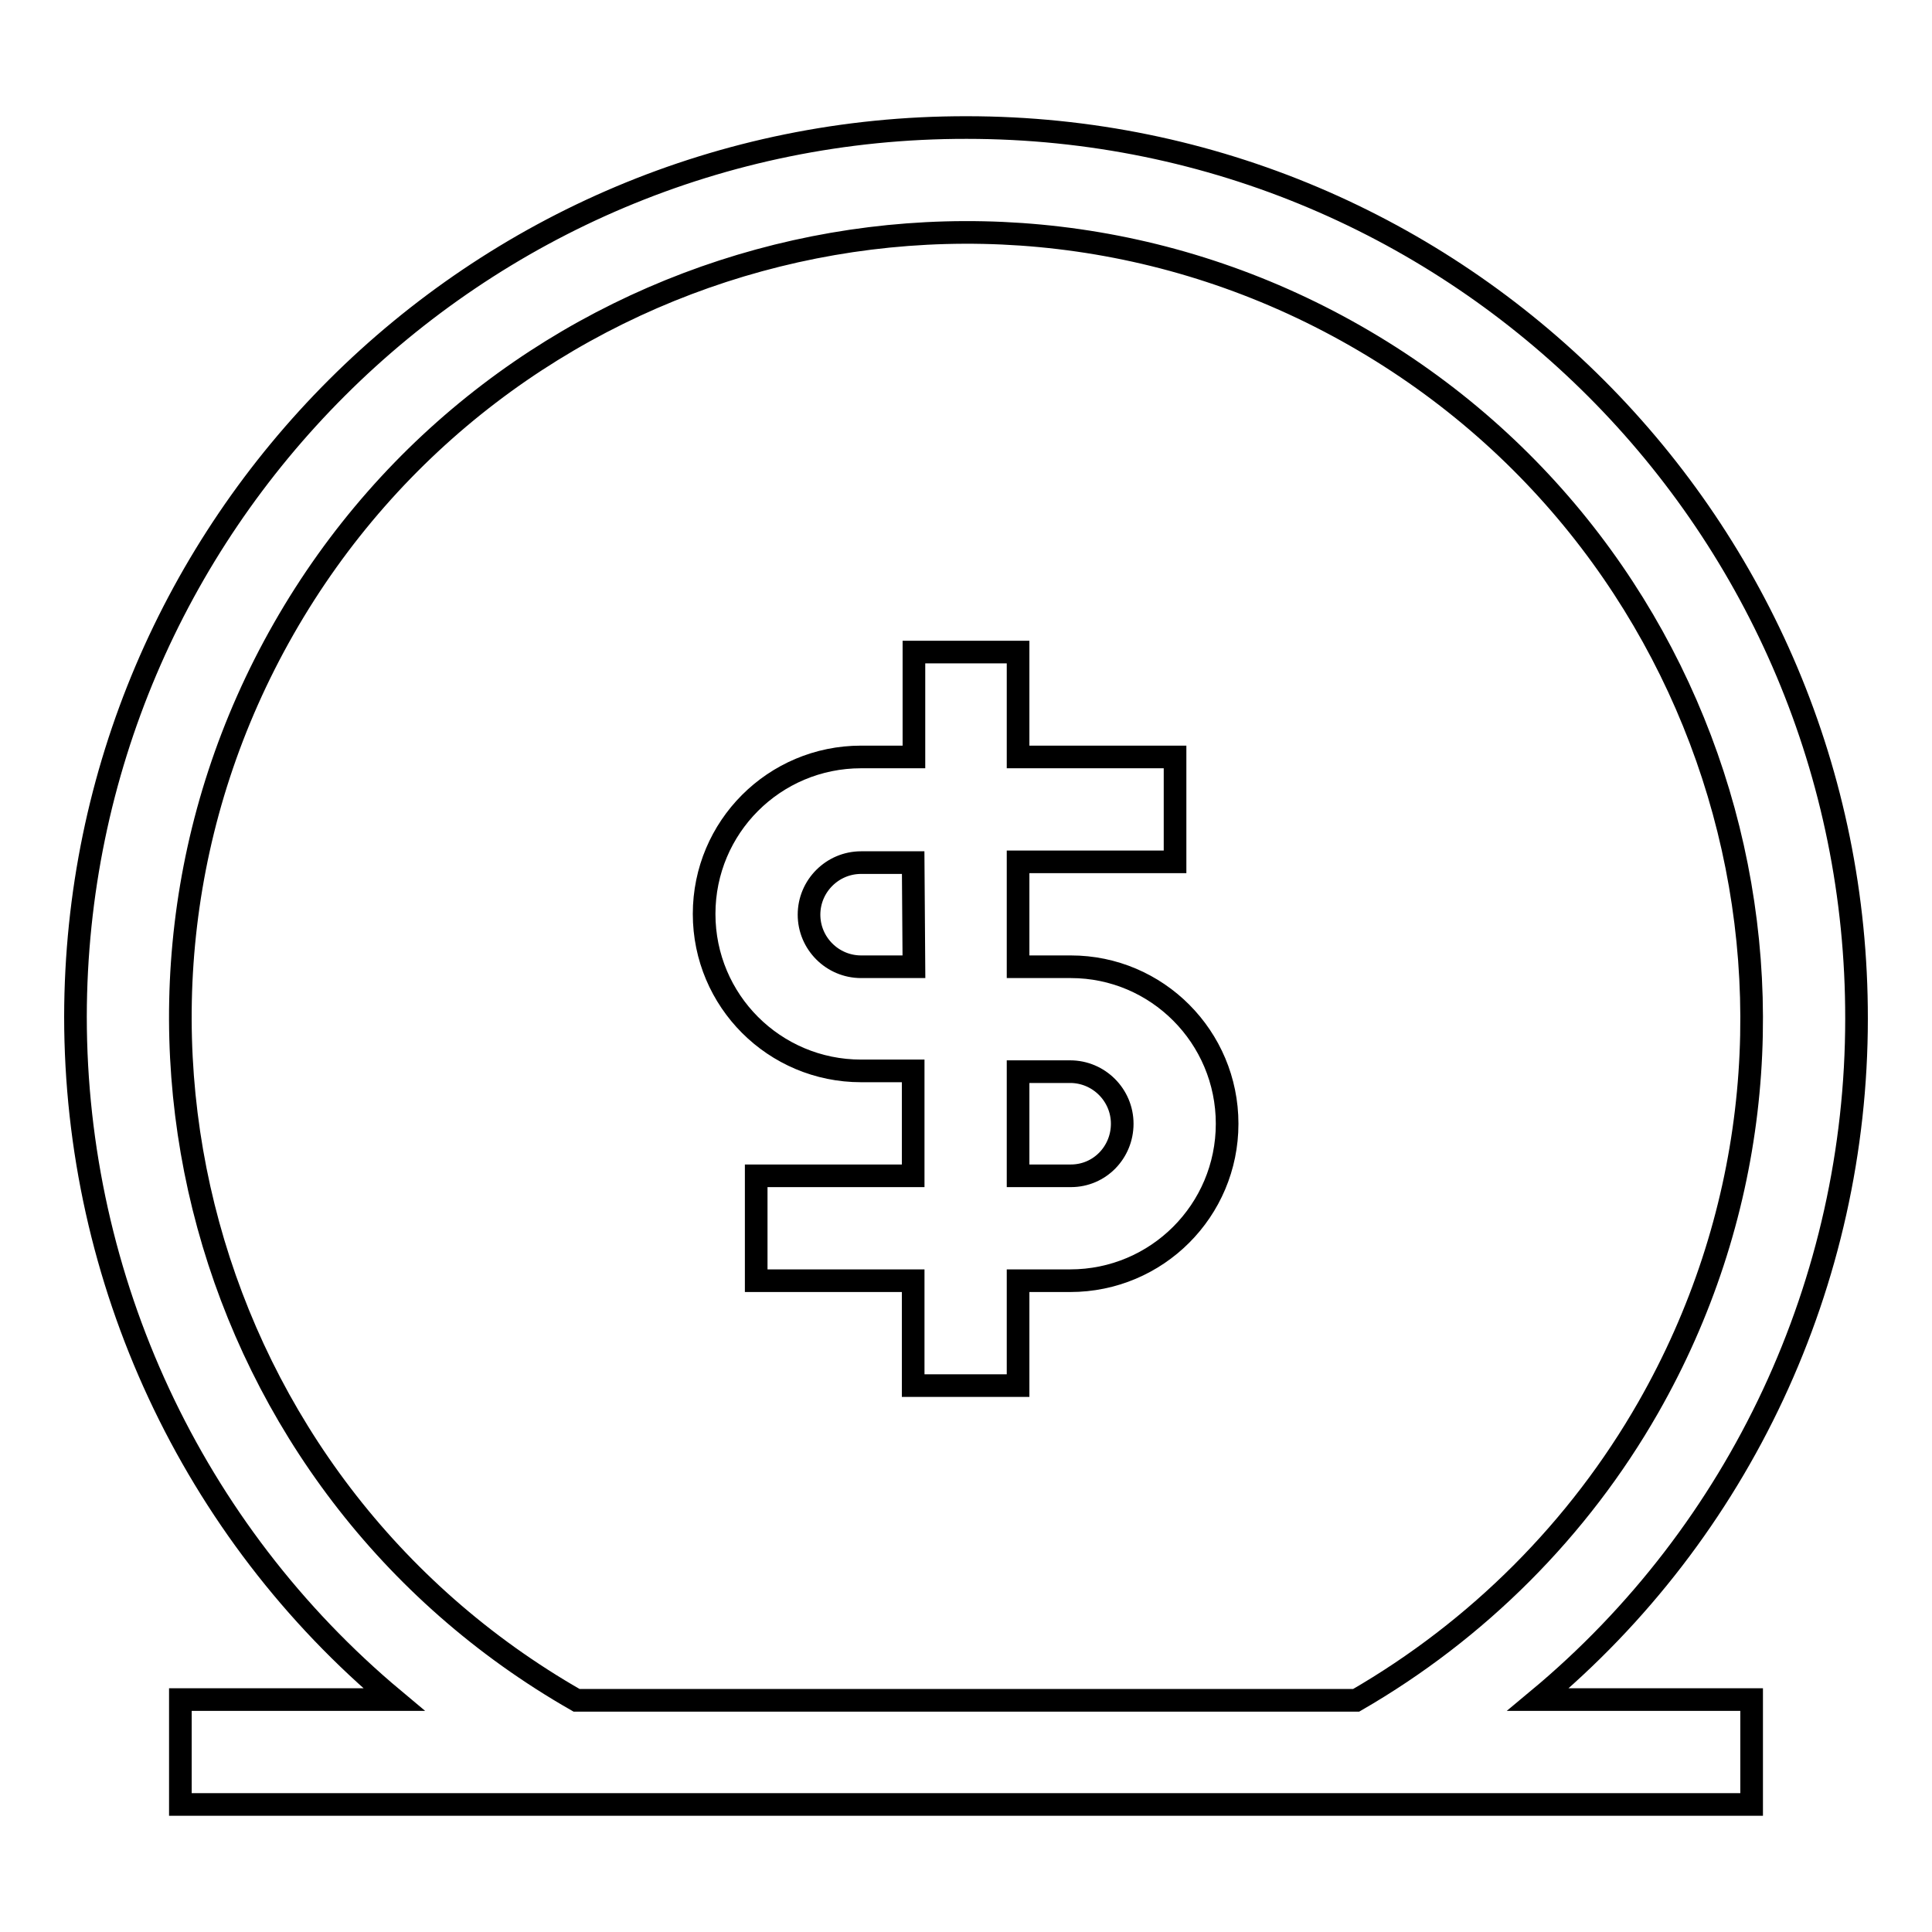 <?xml version="1.0" encoding="utf-8"?>
<!-- Svg Vector Icons : http://www.onlinewebfonts.com/icon -->
<!DOCTYPE svg PUBLIC "-//W3C//DTD SVG 1.1//EN" "http://www.w3.org/Graphics/SVG/1.1/DTD/svg11.dtd">
<svg version="1.1" xmlns="http://www.w3.org/2000/svg" xmlns:xlink="http://www.w3.org/1999/xlink" x="0px" y="0px" viewBox="0 0 256 256" enable-background="new 0 0 256 256" xml:space="preserve">
<g> <path stroke-width="3" fill-opacity="0" stroke="#000000"  d="M141.9,128.1h-7v-13.9h20.8v-13.9h-20.8V86.4h-13.8v13.9h-7c-11.5,0-20.8,9.3-20.8,20.8 c0,11.5,9.3,20.8,20.8,20.8c0,0,0,0,0,0h6.9v13.9h-20.8v13.9H121v13.9h13.9v-13.9h6.9c11.5,0,20.8-9.3,20.8-20.8 S153.3,128.1,141.9,128.1L141.9,128.1L141.9,128.1z M121.1,128.1h-7c-3.8,0-6.9-3.1-6.9-6.9c0-3.8,3.1-6.9,6.9-6.9h6.9L121.1,128.1 z M141.9,155.8h-7V142h6.9c3.8,0,6.9,3.1,6.9,6.9S145.7,155.8,141.9,155.8L141.9,155.8z"/> <path stroke-width="3" fill-opacity="0" stroke="#000000"  d="M246,135c0.1-65.2-52.7-118.1-117.9-118.1C63,16.8,10.1,69.6,10,134.7c0,34.9,15.4,68.1,42.2,90.5H23.9 v13.9h208.2v-13.9h-28.3C230.6,202.9,246,169.8,246,135z M179.7,225.3H76.4c-49.9-28.5-67.3-92.1-38.8-142 c28.5-49.9,92.1-67.3,142-38.8c49.9,28.5,67.3,92.1,38.8,142C209.2,202.6,195.8,216,179.7,225.3z"/></g>
</svg>